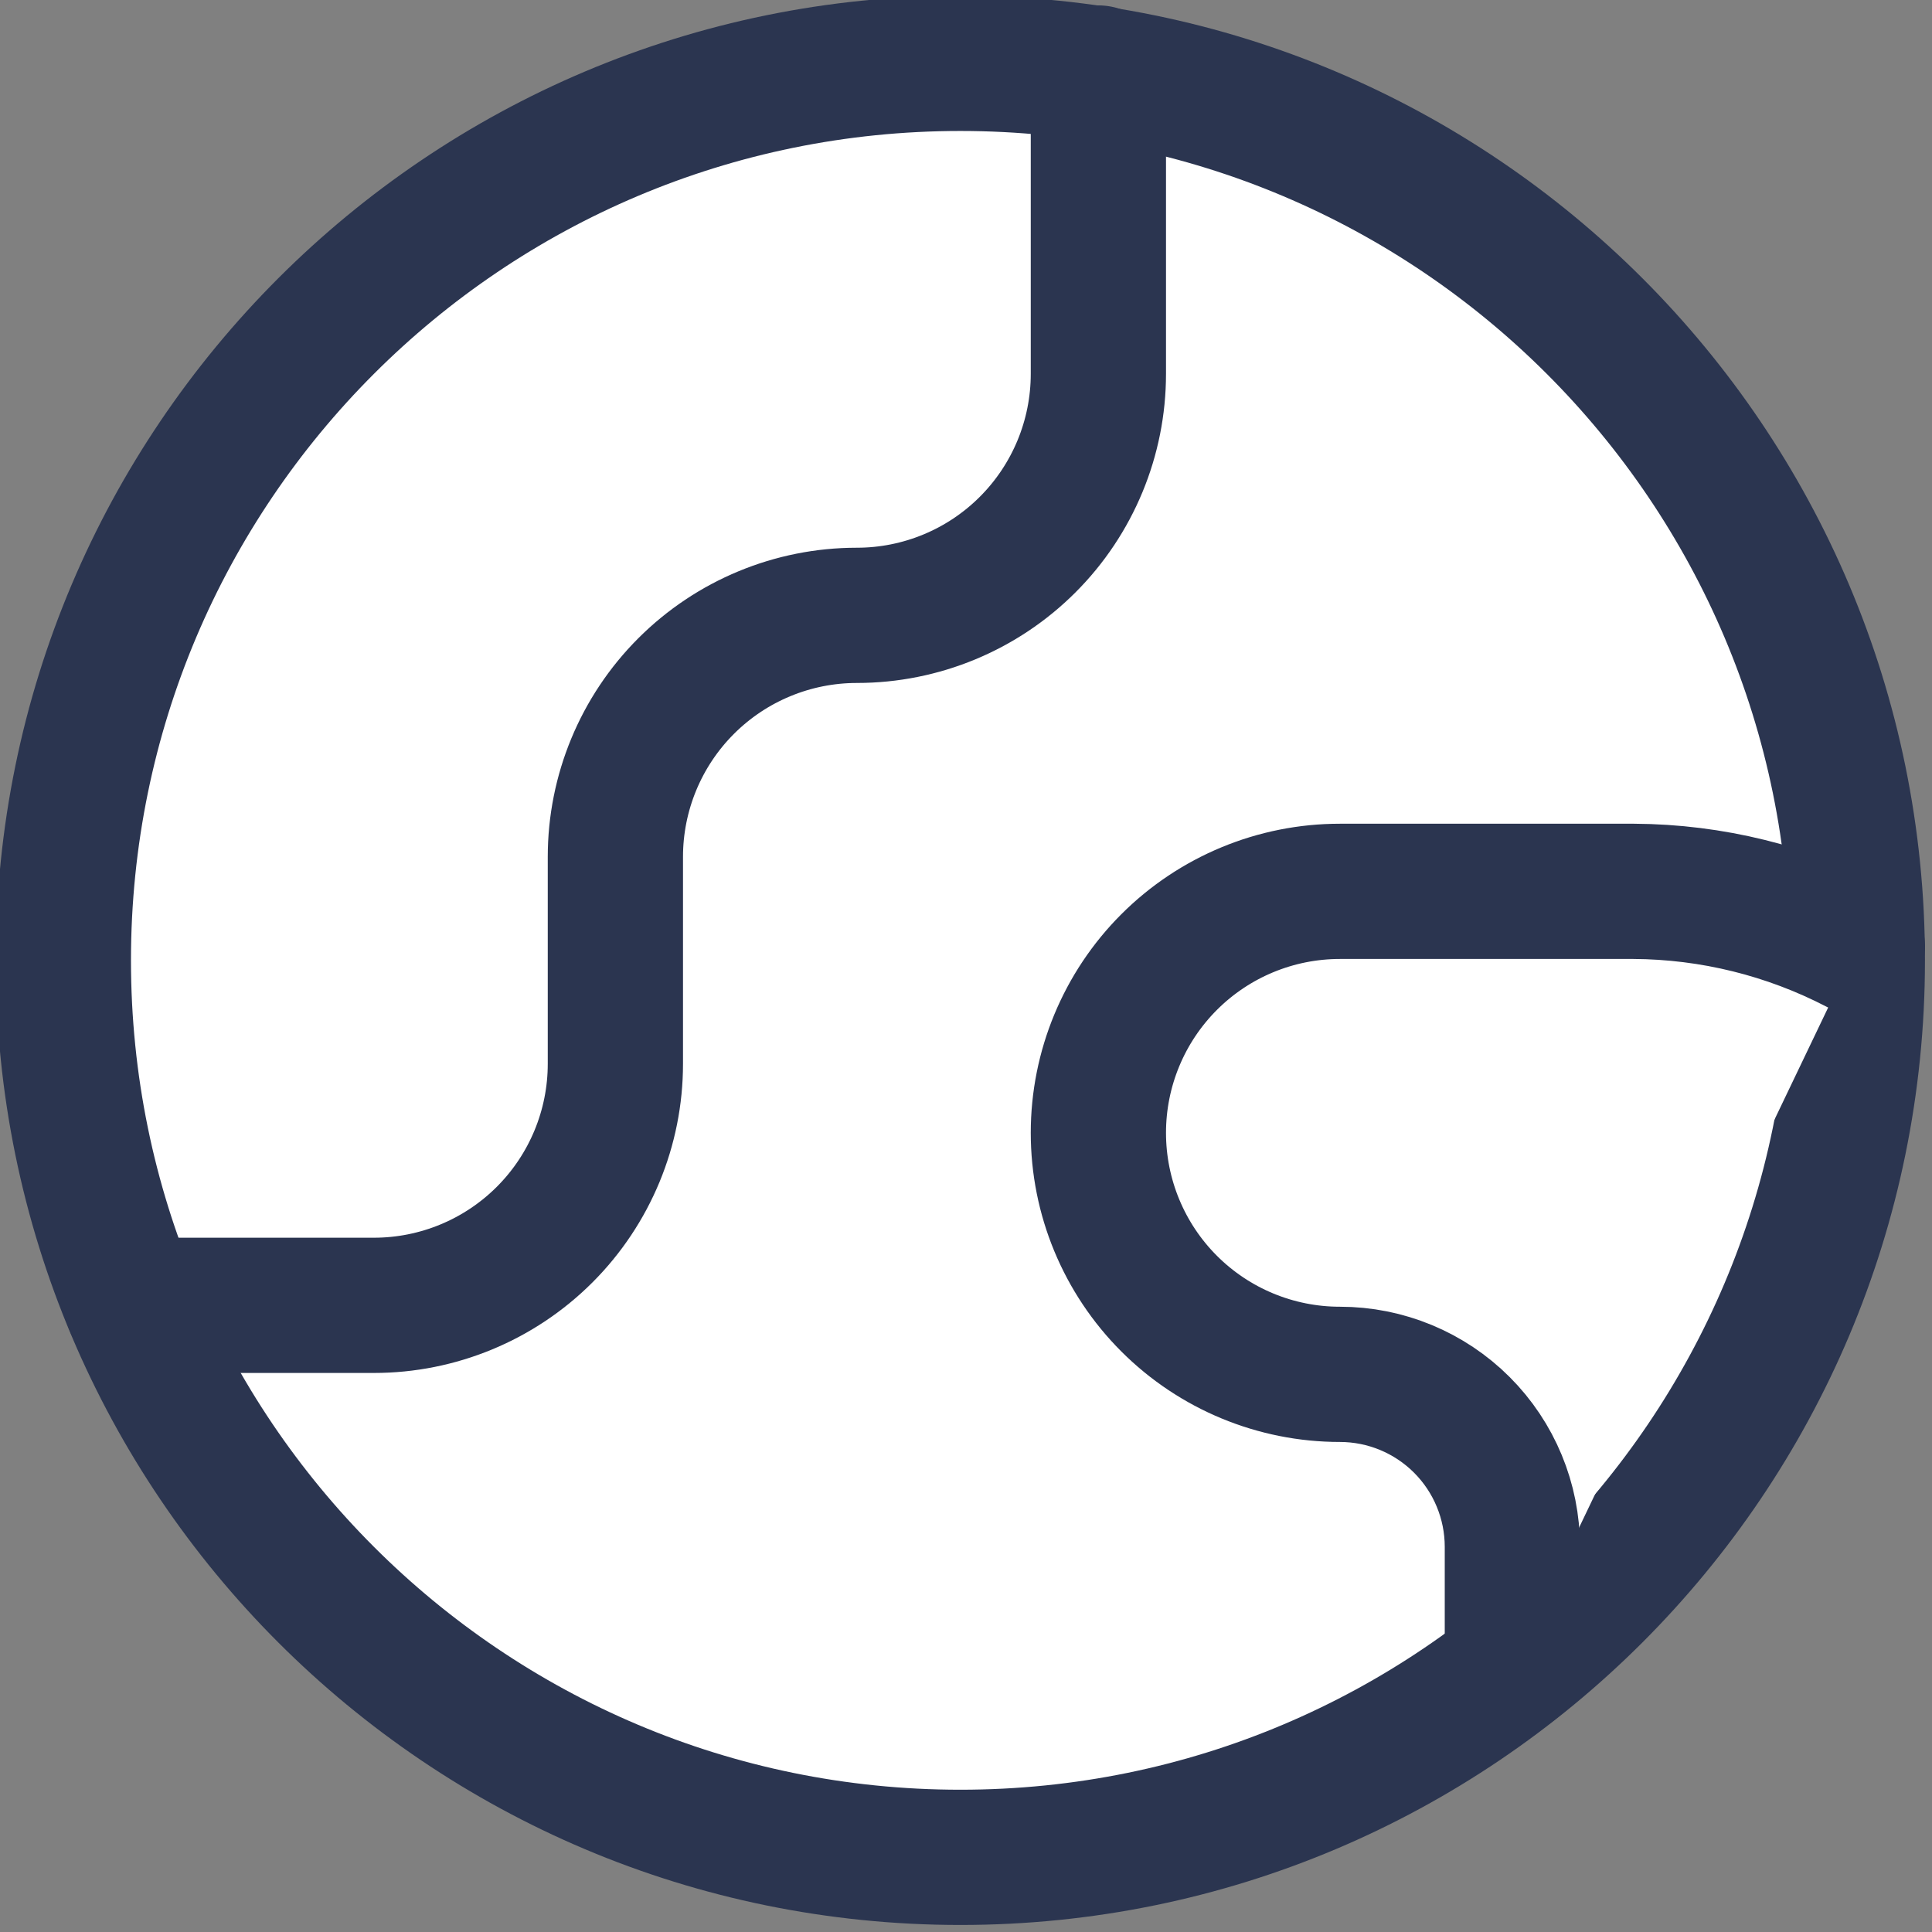 <svg width="100" height="100" viewBox="0 0 100 100" fill="none" xmlns="http://www.w3.org/2000/svg">
<rect x="0" y="0" width="100" height="100" fill="#808080" stroke="none"/>
<g clip-path="url(#clip0_2236_1133)">
<path d="M49.708 96.136C75.35 96.136 96.136 75.35 96.136 49.707C96.136 24.066 75.35 3.279 49.708 3.279C24.066 3.279 3.279 24.066 3.279 49.707C3.279 75.35 24.066 96.136 49.708 96.136Z" fill="white" stroke="#2B3550" stroke-width="7" stroke-linecap="round" stroke-linejoin="round"/>
<path d="M6.852 67.564H19.352C22.667 67.564 25.846 66.247 28.19 63.903C30.535 61.559 31.852 58.379 31.852 55.064V44.35C31.852 41.035 33.169 37.855 35.513 35.511C37.857 33.167 41.036 31.85 44.352 31.85C47.667 31.85 50.846 30.533 53.19 28.189C55.535 25.845 56.852 22.665 56.852 19.35V3.779" fill="white"/>
<path d="M6.852 67.564H19.352C22.667 67.564 25.846 66.247 28.19 63.903C30.535 61.559 31.852 58.379 31.852 55.064V44.35C31.852 41.035 33.169 37.855 35.513 35.511C37.857 33.167 41.036 31.85 44.352 31.85C47.667 31.85 50.846 30.533 53.19 28.189C55.535 25.845 56.852 22.665 56.852 19.35V3.779" stroke="#2B3550" stroke-width="7" stroke-linecap="round" stroke-linejoin="round"/>
<path d="M96.137 48.993C92.561 47.138 88.595 46.158 84.566 46.136H69.352C66.036 46.136 62.857 47.453 60.513 49.797C58.169 52.141 56.852 55.321 56.852 58.636C56.852 61.951 58.169 65.131 60.513 67.475C62.857 69.819 66.036 71.136 69.352 71.136C71.719 71.136 73.991 72.077 75.665 73.751C77.339 75.425 78.28 77.697 78.28 80.065V86.279" fill="white"/>
<path d="M96.137 48.993C92.561 47.138 88.595 46.158 84.566 46.136H69.352C66.036 46.136 62.857 47.453 60.513 49.797C58.169 52.141 56.852 55.321 56.852 58.636C56.852 61.951 58.169 65.131 60.513 67.475C62.857 69.819 66.036 71.136 69.352 71.136C71.719 71.136 73.991 72.077 75.665 73.751C77.339 75.425 78.28 77.697 78.28 80.065V86.279" stroke="#2B3550" stroke-width="7" stroke-linecap="round" stroke-linejoin="round"/>
</g>
<defs>
<clipPath id="clip0_2236_1133">
<rect width="100" height="100" fill="white"/>
</clipPath>
</defs>
</svg>
